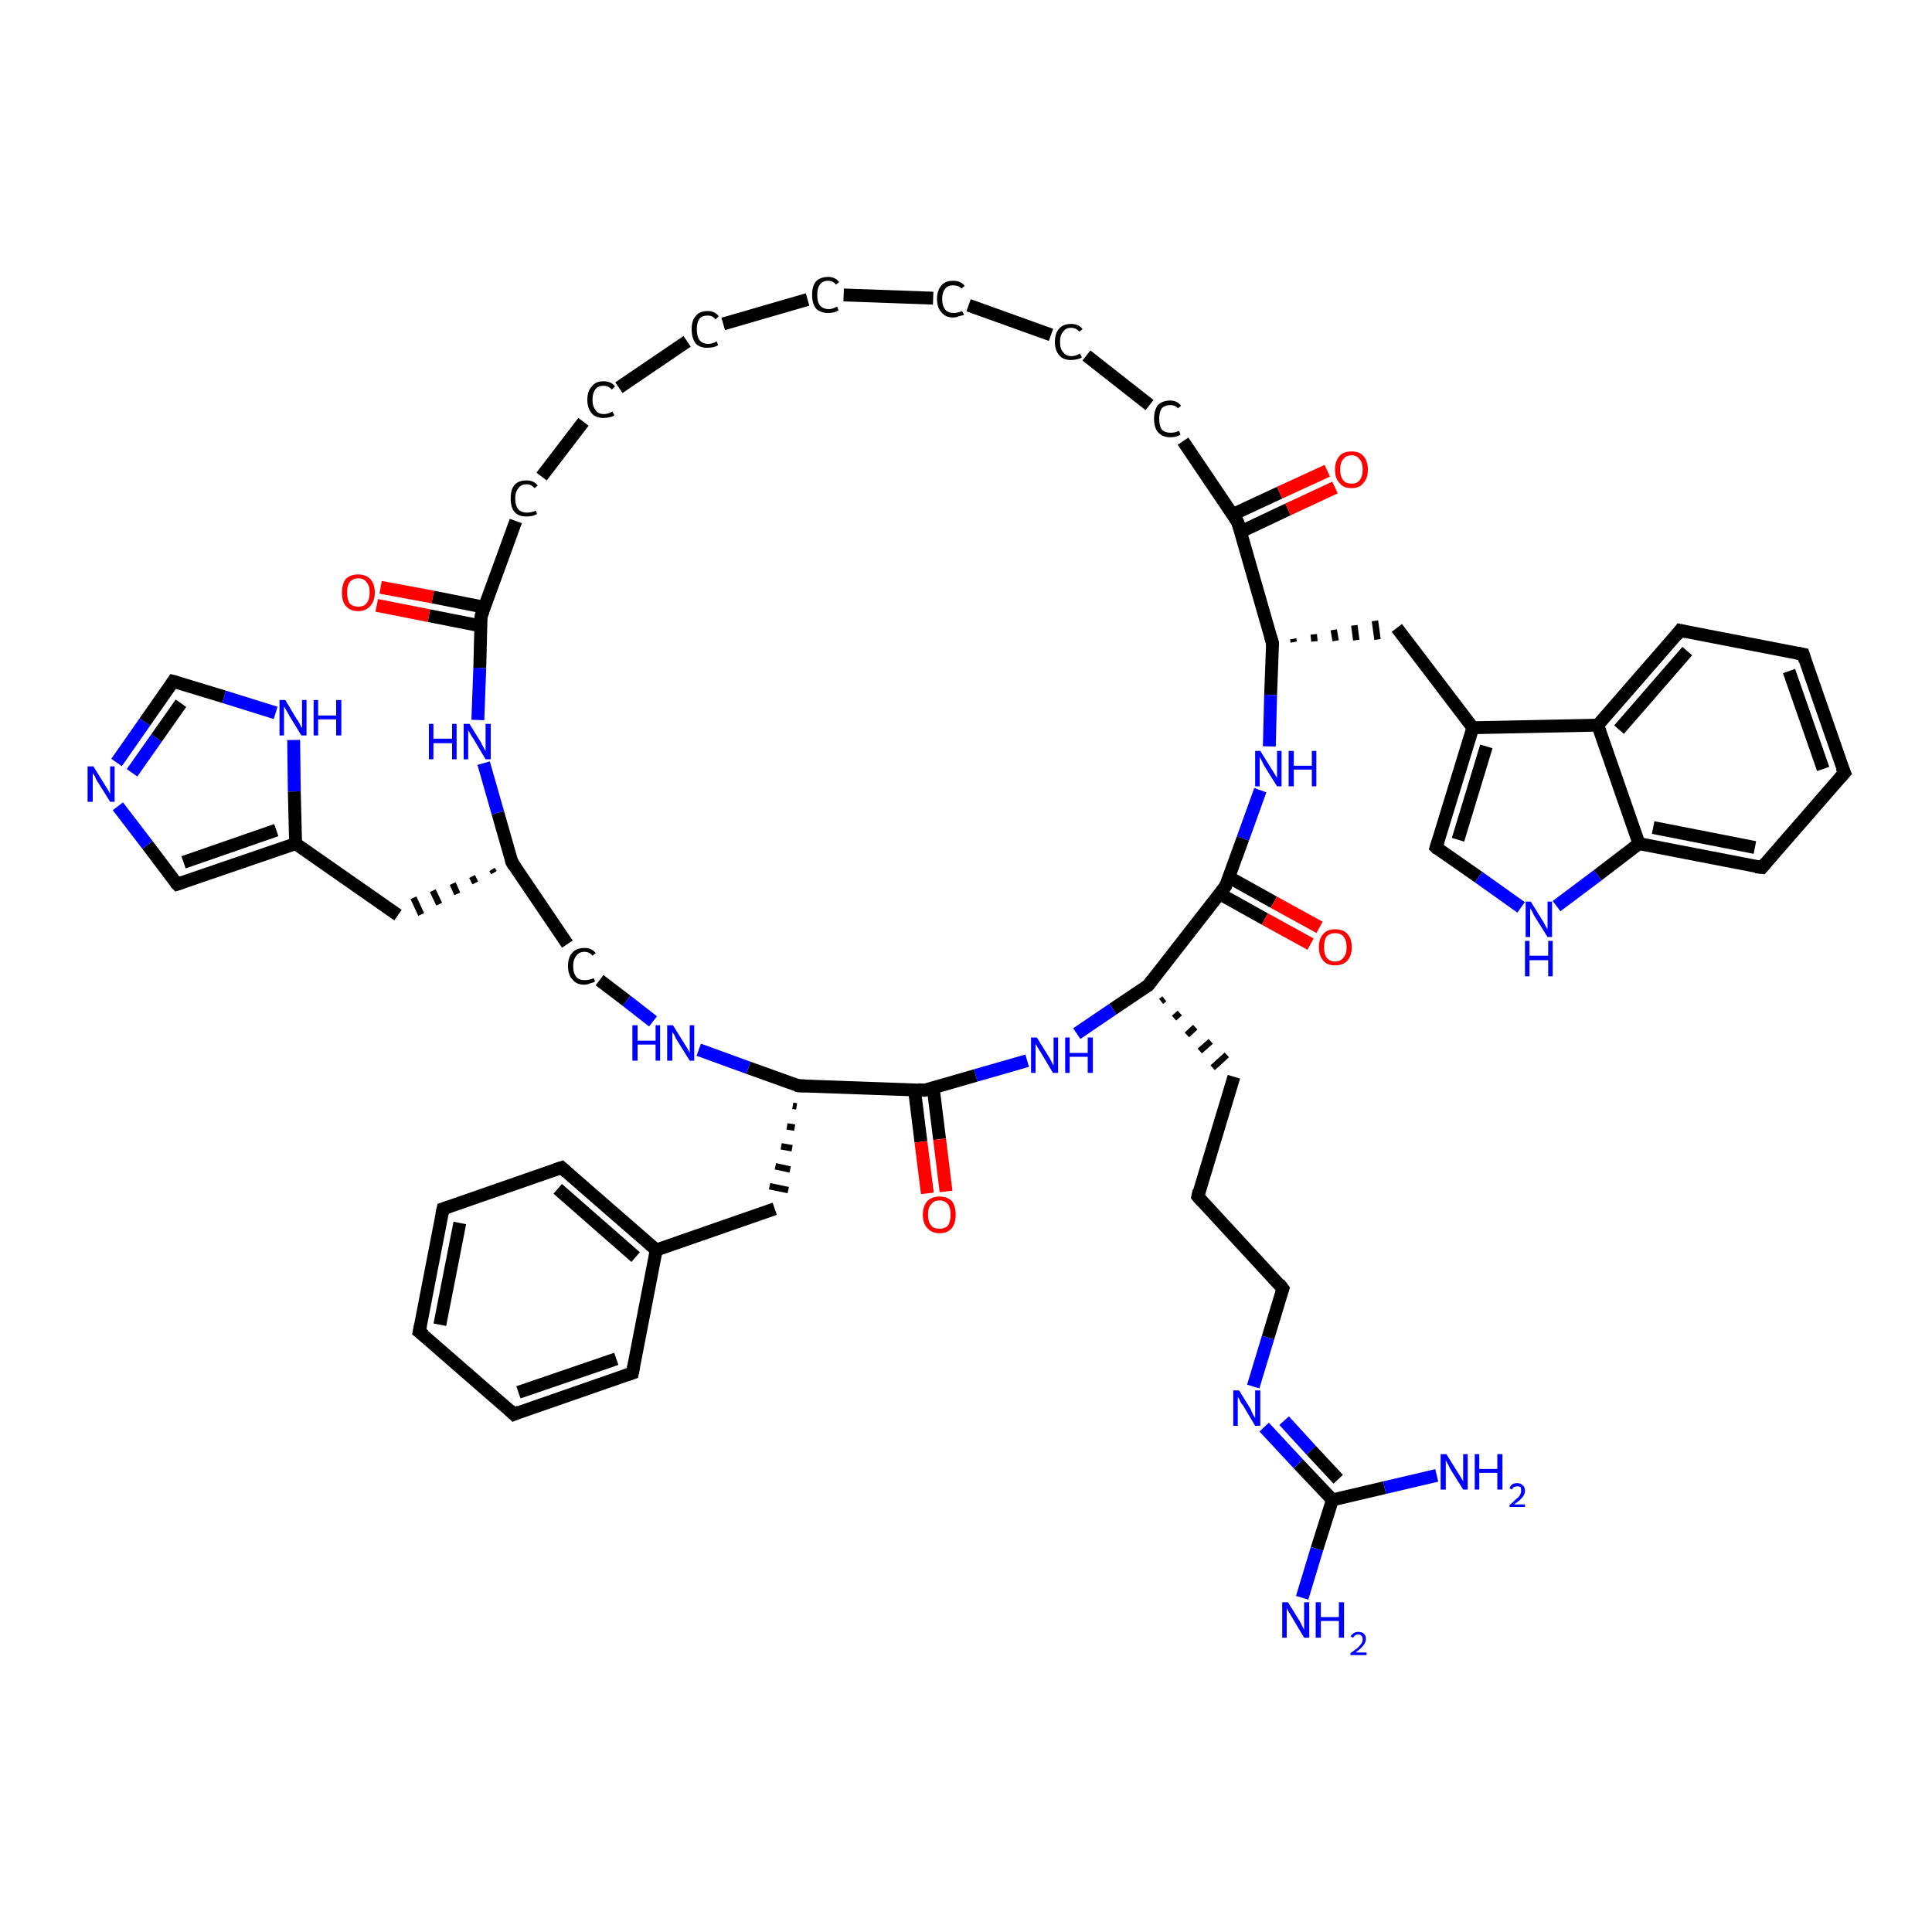 <?xml version='1.0' encoding='iso-8859-1'?>
<svg version='1.1' baseProfile='full'
              xmlns='http://www.w3.org/2000/svg'
                      xmlns:rdkit='http://www.rdkit.org/xml'
                      xmlns:xlink='http://www.w3.org/1999/xlink'
                  xml:space='preserve'
width='300px' height='300px' viewBox='0 0 300 300'>
<!-- END OF HEADER -->
<rect style='opacity:1.0;fill:#FFFFFF;stroke:none' width='300.0' height='300.0' x='0.0' y='0.0'> </rect>
<path class='bond-0 atom-0 atom-1' d='M 202.2,248.1 L 204.5,240.5' style='fill:none;fill-rule:evenodd;stroke:#0000FF;stroke-width:2.0px;stroke-linecap:butt;stroke-linejoin:miter;stroke-opacity:1' />
<path class='bond-0 atom-0 atom-1' d='M 204.5,240.5 L 206.9,232.9' style='fill:none;fill-rule:evenodd;stroke:#000000;stroke-width:2.0px;stroke-linecap:butt;stroke-linejoin:miter;stroke-opacity:1' />
<path class='bond-1 atom-1 atom-2' d='M 206.9,232.9 L 215.0,231.0' style='fill:none;fill-rule:evenodd;stroke:#000000;stroke-width:2.0px;stroke-linecap:butt;stroke-linejoin:miter;stroke-opacity:1' />
<path class='bond-1 atom-1 atom-2' d='M 215.0,231.0 L 223.1,229.1' style='fill:none;fill-rule:evenodd;stroke:#0000FF;stroke-width:2.0px;stroke-linecap:butt;stroke-linejoin:miter;stroke-opacity:1' />
<path class='bond-2 atom-1 atom-3' d='M 206.9,232.9 L 201.6,227.3' style='fill:none;fill-rule:evenodd;stroke:#000000;stroke-width:2.0px;stroke-linecap:butt;stroke-linejoin:miter;stroke-opacity:1' />
<path class='bond-2 atom-1 atom-3' d='M 201.6,227.3 L 196.3,221.6' style='fill:none;fill-rule:evenodd;stroke:#0000FF;stroke-width:2.0px;stroke-linecap:butt;stroke-linejoin:miter;stroke-opacity:1' />
<path class='bond-2 atom-1 atom-3' d='M 207.8,229.7 L 203.6,225.2' style='fill:none;fill-rule:evenodd;stroke:#000000;stroke-width:2.0px;stroke-linecap:butt;stroke-linejoin:miter;stroke-opacity:1' />
<path class='bond-2 atom-1 atom-3' d='M 203.6,225.2 L 199.4,220.6' style='fill:none;fill-rule:evenodd;stroke:#0000FF;stroke-width:2.0px;stroke-linecap:butt;stroke-linejoin:miter;stroke-opacity:1' />
<path class='bond-3 atom-3 atom-4' d='M 194.6,215.3 L 196.9,207.7' style='fill:none;fill-rule:evenodd;stroke:#0000FF;stroke-width:2.0px;stroke-linecap:butt;stroke-linejoin:miter;stroke-opacity:1' />
<path class='bond-3 atom-3 atom-4' d='M 196.9,207.7 L 199.2,200.1' style='fill:none;fill-rule:evenodd;stroke:#000000;stroke-width:2.0px;stroke-linecap:butt;stroke-linejoin:miter;stroke-opacity:1' />
<path class='bond-4 atom-4 atom-5' d='M 199.2,200.1 L 186.0,185.8' style='fill:none;fill-rule:evenodd;stroke:#000000;stroke-width:2.0px;stroke-linecap:butt;stroke-linejoin:miter;stroke-opacity:1' />
<path class='bond-5 atom-5 atom-6' d='M 186.0,185.8 L 191.6,167.2' style='fill:none;fill-rule:evenodd;stroke:#000000;stroke-width:2.0px;stroke-linecap:butt;stroke-linejoin:miter;stroke-opacity:1' />
<path class='bond-6 atom-7 atom-6' d='M 180.3,155.5 L 180.8,155.1' style='fill:none;fill-rule:evenodd;stroke:#000000;stroke-width:1.0px;stroke-linecap:butt;stroke-linejoin:miter;stroke-opacity:1' />
<path class='bond-6 atom-7 atom-6' d='M 182.3,158.1 L 183.2,157.3' style='fill:none;fill-rule:evenodd;stroke:#000000;stroke-width:1.0px;stroke-linecap:butt;stroke-linejoin:miter;stroke-opacity:1' />
<path class='bond-6 atom-7 atom-6' d='M 184.3,160.7 L 185.6,159.5' style='fill:none;fill-rule:evenodd;stroke:#000000;stroke-width:1.0px;stroke-linecap:butt;stroke-linejoin:miter;stroke-opacity:1' />
<path class='bond-6 atom-7 atom-6' d='M 186.3,163.2 L 188.0,161.7' style='fill:none;fill-rule:evenodd;stroke:#000000;stroke-width:1.0px;stroke-linecap:butt;stroke-linejoin:miter;stroke-opacity:1' />
<path class='bond-6 atom-7 atom-6' d='M 188.3,165.8 L 190.5,163.8' style='fill:none;fill-rule:evenodd;stroke:#000000;stroke-width:1.0px;stroke-linecap:butt;stroke-linejoin:miter;stroke-opacity:1' />
<path class='bond-7 atom-7 atom-8' d='M 178.3,153.0 L 172.8,156.7' style='fill:none;fill-rule:evenodd;stroke:#000000;stroke-width:2.0px;stroke-linecap:butt;stroke-linejoin:miter;stroke-opacity:1' />
<path class='bond-7 atom-7 atom-8' d='M 172.8,156.7 L 167.2,160.5' style='fill:none;fill-rule:evenodd;stroke:#0000FF;stroke-width:2.0px;stroke-linecap:butt;stroke-linejoin:miter;stroke-opacity:1' />
<path class='bond-8 atom-8 atom-9' d='M 159.5,164.7 L 151.5,167.0' style='fill:none;fill-rule:evenodd;stroke:#0000FF;stroke-width:2.0px;stroke-linecap:butt;stroke-linejoin:miter;stroke-opacity:1' />
<path class='bond-8 atom-8 atom-9' d='M 151.5,167.0 L 143.5,169.3' style='fill:none;fill-rule:evenodd;stroke:#000000;stroke-width:2.0px;stroke-linecap:butt;stroke-linejoin:miter;stroke-opacity:1' />
<path class='bond-9 atom-9 atom-10' d='M 142.0,169.2 L 143.0,177.3' style='fill:none;fill-rule:evenodd;stroke:#000000;stroke-width:2.0px;stroke-linecap:butt;stroke-linejoin:miter;stroke-opacity:1' />
<path class='bond-9 atom-9 atom-10' d='M 143.0,177.3 L 144.0,185.3' style='fill:none;fill-rule:evenodd;stroke:#FF0000;stroke-width:2.0px;stroke-linecap:butt;stroke-linejoin:miter;stroke-opacity:1' />
<path class='bond-9 atom-9 atom-10' d='M 144.9,168.9 L 145.9,176.9' style='fill:none;fill-rule:evenodd;stroke:#000000;stroke-width:2.0px;stroke-linecap:butt;stroke-linejoin:miter;stroke-opacity:1' />
<path class='bond-9 atom-9 atom-10' d='M 145.9,176.9 L 146.9,185.0' style='fill:none;fill-rule:evenodd;stroke:#FF0000;stroke-width:2.0px;stroke-linecap:butt;stroke-linejoin:miter;stroke-opacity:1' />
<path class='bond-10 atom-9 atom-11' d='M 143.5,169.3 L 124.0,168.6' style='fill:none;fill-rule:evenodd;stroke:#000000;stroke-width:2.0px;stroke-linecap:butt;stroke-linejoin:miter;stroke-opacity:1' />
<path class='bond-11 atom-11 atom-12' d='M 123.1,171.7 L 123.7,171.8' style='fill:none;fill-rule:evenodd;stroke:#000000;stroke-width:1.0px;stroke-linecap:butt;stroke-linejoin:miter;stroke-opacity:1' />
<path class='bond-11 atom-11 atom-12' d='M 122.2,174.9 L 123.4,175.1' style='fill:none;fill-rule:evenodd;stroke:#000000;stroke-width:1.0px;stroke-linecap:butt;stroke-linejoin:miter;stroke-opacity:1' />
<path class='bond-11 atom-11 atom-12' d='M 121.3,178.0 L 123.0,178.3' style='fill:none;fill-rule:evenodd;stroke:#000000;stroke-width:1.0px;stroke-linecap:butt;stroke-linejoin:miter;stroke-opacity:1' />
<path class='bond-11 atom-11 atom-12' d='M 120.4,181.1 L 122.7,181.6' style='fill:none;fill-rule:evenodd;stroke:#000000;stroke-width:1.0px;stroke-linecap:butt;stroke-linejoin:miter;stroke-opacity:1' />
<path class='bond-11 atom-11 atom-12' d='M 119.5,184.2 L 122.4,184.8' style='fill:none;fill-rule:evenodd;stroke:#000000;stroke-width:1.0px;stroke-linecap:butt;stroke-linejoin:miter;stroke-opacity:1' />
<path class='bond-12 atom-12 atom-13' d='M 120.3,187.7 L 101.9,194.1' style='fill:none;fill-rule:evenodd;stroke:#000000;stroke-width:2.0px;stroke-linecap:butt;stroke-linejoin:miter;stroke-opacity:1' />
<path class='bond-13 atom-13 atom-14' d='M 101.9,194.1 L 87.2,181.3' style='fill:none;fill-rule:evenodd;stroke:#000000;stroke-width:2.0px;stroke-linecap:butt;stroke-linejoin:miter;stroke-opacity:1' />
<path class='bond-13 atom-13 atom-14' d='M 98.7,195.2 L 86.6,184.6' style='fill:none;fill-rule:evenodd;stroke:#000000;stroke-width:2.0px;stroke-linecap:butt;stroke-linejoin:miter;stroke-opacity:1' />
<path class='bond-14 atom-14 atom-15' d='M 87.2,181.3 L 68.8,187.7' style='fill:none;fill-rule:evenodd;stroke:#000000;stroke-width:2.0px;stroke-linecap:butt;stroke-linejoin:miter;stroke-opacity:1' />
<path class='bond-15 atom-15 atom-16' d='M 68.8,187.7 L 65.1,206.8' style='fill:none;fill-rule:evenodd;stroke:#000000;stroke-width:2.0px;stroke-linecap:butt;stroke-linejoin:miter;stroke-opacity:1' />
<path class='bond-15 atom-15 atom-16' d='M 71.4,189.9 L 68.3,205.7' style='fill:none;fill-rule:evenodd;stroke:#000000;stroke-width:2.0px;stroke-linecap:butt;stroke-linejoin:miter;stroke-opacity:1' />
<path class='bond-16 atom-16 atom-17' d='M 65.1,206.8 L 79.8,219.6' style='fill:none;fill-rule:evenodd;stroke:#000000;stroke-width:2.0px;stroke-linecap:butt;stroke-linejoin:miter;stroke-opacity:1' />
<path class='bond-17 atom-17 atom-18' d='M 79.8,219.6 L 98.2,213.2' style='fill:none;fill-rule:evenodd;stroke:#000000;stroke-width:2.0px;stroke-linecap:butt;stroke-linejoin:miter;stroke-opacity:1' />
<path class='bond-17 atom-17 atom-18' d='M 80.5,216.2 L 95.7,211.0' style='fill:none;fill-rule:evenodd;stroke:#000000;stroke-width:2.0px;stroke-linecap:butt;stroke-linejoin:miter;stroke-opacity:1' />
<path class='bond-18 atom-11 atom-19' d='M 124.0,168.6 L 116.2,165.8' style='fill:none;fill-rule:evenodd;stroke:#000000;stroke-width:2.0px;stroke-linecap:butt;stroke-linejoin:miter;stroke-opacity:1' />
<path class='bond-18 atom-11 atom-19' d='M 116.2,165.8 L 108.5,163.0' style='fill:none;fill-rule:evenodd;stroke:#0000FF;stroke-width:2.0px;stroke-linecap:butt;stroke-linejoin:miter;stroke-opacity:1' />
<path class='bond-19 atom-19 atom-20' d='M 101.4,158.6 L 97.3,155.4' style='fill:none;fill-rule:evenodd;stroke:#0000FF;stroke-width:2.0px;stroke-linecap:butt;stroke-linejoin:miter;stroke-opacity:1' />
<path class='bond-19 atom-19 atom-20' d='M 97.3,155.4 L 93.1,152.2' style='fill:none;fill-rule:evenodd;stroke:#000000;stroke-width:2.0px;stroke-linecap:butt;stroke-linejoin:miter;stroke-opacity:1' />
<path class='bond-20 atom-20 atom-21' d='M 88.1,146.6 L 79.5,133.9' style='fill:none;fill-rule:evenodd;stroke:#000000;stroke-width:2.0px;stroke-linecap:butt;stroke-linejoin:miter;stroke-opacity:1' />
<path class='bond-21 atom-21 atom-22' d='M 76.4,135.0 L 76.7,135.5' style='fill:none;fill-rule:evenodd;stroke:#000000;stroke-width:1.0px;stroke-linecap:butt;stroke-linejoin:miter;stroke-opacity:1' />
<path class='bond-21 atom-21 atom-22' d='M 73.3,136.1 L 73.8,137.1' style='fill:none;fill-rule:evenodd;stroke:#000000;stroke-width:1.0px;stroke-linecap:butt;stroke-linejoin:miter;stroke-opacity:1' />
<path class='bond-21 atom-21 atom-22' d='M 70.3,137.2 L 71.0,138.8' style='fill:none;fill-rule:evenodd;stroke:#000000;stroke-width:1.0px;stroke-linecap:butt;stroke-linejoin:miter;stroke-opacity:1' />
<path class='bond-21 atom-21 atom-22' d='M 67.2,138.3 L 68.2,140.4' style='fill:none;fill-rule:evenodd;stroke:#000000;stroke-width:1.0px;stroke-linecap:butt;stroke-linejoin:miter;stroke-opacity:1' />
<path class='bond-21 atom-21 atom-22' d='M 64.2,139.4 L 65.4,142.0' style='fill:none;fill-rule:evenodd;stroke:#000000;stroke-width:1.0px;stroke-linecap:butt;stroke-linejoin:miter;stroke-opacity:1' />
<path class='bond-22 atom-22 atom-23' d='M 61.8,142.1 L 45.9,131.0' style='fill:none;fill-rule:evenodd;stroke:#000000;stroke-width:2.0px;stroke-linecap:butt;stroke-linejoin:miter;stroke-opacity:1' />
<path class='bond-23 atom-23 atom-24' d='M 45.9,131.0 L 27.5,137.3' style='fill:none;fill-rule:evenodd;stroke:#000000;stroke-width:2.0px;stroke-linecap:butt;stroke-linejoin:miter;stroke-opacity:1' />
<path class='bond-23 atom-23 atom-24' d='M 42.9,128.9 L 28.5,133.9' style='fill:none;fill-rule:evenodd;stroke:#000000;stroke-width:2.0px;stroke-linecap:butt;stroke-linejoin:miter;stroke-opacity:1' />
<path class='bond-24 atom-24 atom-25' d='M 27.5,137.3 L 22.9,131.2' style='fill:none;fill-rule:evenodd;stroke:#000000;stroke-width:2.0px;stroke-linecap:butt;stroke-linejoin:miter;stroke-opacity:1' />
<path class='bond-24 atom-24 atom-25' d='M 22.9,131.2 L 18.3,125.2' style='fill:none;fill-rule:evenodd;stroke:#0000FF;stroke-width:2.0px;stroke-linecap:butt;stroke-linejoin:miter;stroke-opacity:1' />
<path class='bond-25 atom-25 atom-26' d='M 18.1,118.4 L 22.5,112.1' style='fill:none;fill-rule:evenodd;stroke:#0000FF;stroke-width:2.0px;stroke-linecap:butt;stroke-linejoin:miter;stroke-opacity:1' />
<path class='bond-25 atom-25 atom-26' d='M 22.5,112.1 L 26.9,105.8' style='fill:none;fill-rule:evenodd;stroke:#000000;stroke-width:2.0px;stroke-linecap:butt;stroke-linejoin:miter;stroke-opacity:1' />
<path class='bond-25 atom-25 atom-26' d='M 20.5,120.0 L 24.3,114.6' style='fill:none;fill-rule:evenodd;stroke:#0000FF;stroke-width:2.0px;stroke-linecap:butt;stroke-linejoin:miter;stroke-opacity:1' />
<path class='bond-25 atom-25 atom-26' d='M 24.3,114.6 L 28.1,109.2' style='fill:none;fill-rule:evenodd;stroke:#000000;stroke-width:2.0px;stroke-linecap:butt;stroke-linejoin:miter;stroke-opacity:1' />
<path class='bond-26 atom-26 atom-27' d='M 26.9,105.8 L 34.8,108.2' style='fill:none;fill-rule:evenodd;stroke:#000000;stroke-width:2.0px;stroke-linecap:butt;stroke-linejoin:miter;stroke-opacity:1' />
<path class='bond-26 atom-26 atom-27' d='M 34.8,108.2 L 42.8,110.7' style='fill:none;fill-rule:evenodd;stroke:#0000FF;stroke-width:2.0px;stroke-linecap:butt;stroke-linejoin:miter;stroke-opacity:1' />
<path class='bond-27 atom-21 atom-28' d='M 79.5,133.9 L 77.3,126.2' style='fill:none;fill-rule:evenodd;stroke:#000000;stroke-width:2.0px;stroke-linecap:butt;stroke-linejoin:miter;stroke-opacity:1' />
<path class='bond-27 atom-21 atom-28' d='M 77.3,126.2 L 75.1,118.5' style='fill:none;fill-rule:evenodd;stroke:#0000FF;stroke-width:2.0px;stroke-linecap:butt;stroke-linejoin:miter;stroke-opacity:1' />
<path class='bond-28 atom-28 atom-29' d='M 74.2,111.8 L 74.5,103.7' style='fill:none;fill-rule:evenodd;stroke:#0000FF;stroke-width:2.0px;stroke-linecap:butt;stroke-linejoin:miter;stroke-opacity:1' />
<path class='bond-28 atom-28 atom-29' d='M 74.5,103.7 L 74.7,95.7' style='fill:none;fill-rule:evenodd;stroke:#000000;stroke-width:2.0px;stroke-linecap:butt;stroke-linejoin:miter;stroke-opacity:1' />
<path class='bond-29 atom-29 atom-30' d='M 75.2,94.3 L 67.2,92.7' style='fill:none;fill-rule:evenodd;stroke:#000000;stroke-width:2.0px;stroke-linecap:butt;stroke-linejoin:miter;stroke-opacity:1' />
<path class='bond-29 atom-29 atom-30' d='M 67.2,92.7 L 59.1,91.2' style='fill:none;fill-rule:evenodd;stroke:#FF0000;stroke-width:2.0px;stroke-linecap:butt;stroke-linejoin:miter;stroke-opacity:1' />
<path class='bond-29 atom-29 atom-30' d='M 74.7,97.2 L 66.6,95.6' style='fill:none;fill-rule:evenodd;stroke:#000000;stroke-width:2.0px;stroke-linecap:butt;stroke-linejoin:miter;stroke-opacity:1' />
<path class='bond-29 atom-29 atom-30' d='M 66.6,95.6 L 58.5,94.0' style='fill:none;fill-rule:evenodd;stroke:#FF0000;stroke-width:2.0px;stroke-linecap:butt;stroke-linejoin:miter;stroke-opacity:1' />
<path class='bond-30 atom-29 atom-31' d='M 74.7,95.7 L 80.1,80.9' style='fill:none;fill-rule:evenodd;stroke:#000000;stroke-width:2.0px;stroke-linecap:butt;stroke-linejoin:miter;stroke-opacity:1' />
<path class='bond-31 atom-31 atom-32' d='M 84.1,74.0 L 90.6,65.5' style='fill:none;fill-rule:evenodd;stroke:#000000;stroke-width:2.0px;stroke-linecap:butt;stroke-linejoin:miter;stroke-opacity:1' />
<path class='bond-32 atom-32 atom-33' d='M 96.1,60.2 L 106.7,53.0' style='fill:none;fill-rule:evenodd;stroke:#000000;stroke-width:2.0px;stroke-linecap:butt;stroke-linejoin:miter;stroke-opacity:1' />
<path class='bond-33 atom-33 atom-34' d='M 112.3,50.3 L 125.4,46.5' style='fill:none;fill-rule:evenodd;stroke:#000000;stroke-width:2.0px;stroke-linecap:butt;stroke-linejoin:miter;stroke-opacity:1' />
<path class='bond-34 atom-34 atom-35' d='M 131.0,45.8 L 144.9,46.3' style='fill:none;fill-rule:evenodd;stroke:#000000;stroke-width:2.0px;stroke-linecap:butt;stroke-linejoin:miter;stroke-opacity:1' />
<path class='bond-35 atom-35 atom-36' d='M 150.4,47.4 L 163.2,52.0' style='fill:none;fill-rule:evenodd;stroke:#000000;stroke-width:2.0px;stroke-linecap:butt;stroke-linejoin:miter;stroke-opacity:1' />
<path class='bond-36 atom-36 atom-37' d='M 168.7,55.2 L 178.5,62.9' style='fill:none;fill-rule:evenodd;stroke:#000000;stroke-width:2.0px;stroke-linecap:butt;stroke-linejoin:miter;stroke-opacity:1' />
<path class='bond-37 atom-37 atom-38' d='M 183.7,68.5 L 192.2,81.1' style='fill:none;fill-rule:evenodd;stroke:#000000;stroke-width:2.0px;stroke-linecap:butt;stroke-linejoin:miter;stroke-opacity:1' />
<path class='bond-38 atom-38 atom-39' d='M 192.6,82.6 L 200.0,79.1' style='fill:none;fill-rule:evenodd;stroke:#000000;stroke-width:2.0px;stroke-linecap:butt;stroke-linejoin:miter;stroke-opacity:1' />
<path class='bond-38 atom-38 atom-39' d='M 200.0,79.1 L 207.3,75.7' style='fill:none;fill-rule:evenodd;stroke:#FF0000;stroke-width:2.0px;stroke-linecap:butt;stroke-linejoin:miter;stroke-opacity:1' />
<path class='bond-38 atom-38 atom-39' d='M 191.4,79.9 L 198.7,76.5' style='fill:none;fill-rule:evenodd;stroke:#000000;stroke-width:2.0px;stroke-linecap:butt;stroke-linejoin:miter;stroke-opacity:1' />
<path class='bond-38 atom-38 atom-39' d='M 198.7,76.5 L 206.1,73.1' style='fill:none;fill-rule:evenodd;stroke:#FF0000;stroke-width:2.0px;stroke-linecap:butt;stroke-linejoin:miter;stroke-opacity:1' />
<path class='bond-39 atom-38 atom-40' d='M 192.2,81.1 L 197.6,99.9' style='fill:none;fill-rule:evenodd;stroke:#000000;stroke-width:2.0px;stroke-linecap:butt;stroke-linejoin:miter;stroke-opacity:1' />
<path class='bond-40 atom-40 atom-41' d='M 200.9,99.7 L 200.8,99.2' style='fill:none;fill-rule:evenodd;stroke:#000000;stroke-width:1.0px;stroke-linecap:butt;stroke-linejoin:miter;stroke-opacity:1' />
<path class='bond-40 atom-40 atom-41' d='M 204.1,99.6 L 204.0,98.5' style='fill:none;fill-rule:evenodd;stroke:#000000;stroke-width:1.0px;stroke-linecap:butt;stroke-linejoin:miter;stroke-opacity:1' />
<path class='bond-40 atom-40 atom-41' d='M 207.4,99.5 L 207.1,97.8' style='fill:none;fill-rule:evenodd;stroke:#000000;stroke-width:1.0px;stroke-linecap:butt;stroke-linejoin:miter;stroke-opacity:1' />
<path class='bond-40 atom-40 atom-41' d='M 210.6,99.4 L 210.3,97.1' style='fill:none;fill-rule:evenodd;stroke:#000000;stroke-width:1.0px;stroke-linecap:butt;stroke-linejoin:miter;stroke-opacity:1' />
<path class='bond-40 atom-40 atom-41' d='M 213.9,99.3 L 213.5,96.4' style='fill:none;fill-rule:evenodd;stroke:#000000;stroke-width:1.0px;stroke-linecap:butt;stroke-linejoin:miter;stroke-opacity:1' />
<path class='bond-41 atom-41 atom-42' d='M 216.9,97.5 L 228.7,113.0' style='fill:none;fill-rule:evenodd;stroke:#000000;stroke-width:2.0px;stroke-linecap:butt;stroke-linejoin:miter;stroke-opacity:1' />
<path class='bond-42 atom-42 atom-43' d='M 228.7,113.0 L 223.0,131.6' style='fill:none;fill-rule:evenodd;stroke:#000000;stroke-width:2.0px;stroke-linecap:butt;stroke-linejoin:miter;stroke-opacity:1' />
<path class='bond-42 atom-42 atom-43' d='M 230.8,115.9 L 226.4,130.4' style='fill:none;fill-rule:evenodd;stroke:#000000;stroke-width:2.0px;stroke-linecap:butt;stroke-linejoin:miter;stroke-opacity:1' />
<path class='bond-43 atom-43 atom-44' d='M 223.0,131.6 L 229.6,136.2' style='fill:none;fill-rule:evenodd;stroke:#000000;stroke-width:2.0px;stroke-linecap:butt;stroke-linejoin:miter;stroke-opacity:1' />
<path class='bond-43 atom-43 atom-44' d='M 229.6,136.2 L 236.2,140.9' style='fill:none;fill-rule:evenodd;stroke:#0000FF;stroke-width:2.0px;stroke-linecap:butt;stroke-linejoin:miter;stroke-opacity:1' />
<path class='bond-44 atom-44 atom-45' d='M 241.7,140.7 L 248.1,135.9' style='fill:none;fill-rule:evenodd;stroke:#0000FF;stroke-width:2.0px;stroke-linecap:butt;stroke-linejoin:miter;stroke-opacity:1' />
<path class='bond-44 atom-44 atom-45' d='M 248.1,135.9 L 254.5,131.0' style='fill:none;fill-rule:evenodd;stroke:#000000;stroke-width:2.0px;stroke-linecap:butt;stroke-linejoin:miter;stroke-opacity:1' />
<path class='bond-45 atom-45 atom-46' d='M 254.5,131.0 L 273.6,134.7' style='fill:none;fill-rule:evenodd;stroke:#000000;stroke-width:2.0px;stroke-linecap:butt;stroke-linejoin:miter;stroke-opacity:1' />
<path class='bond-45 atom-45 atom-46' d='M 256.7,128.5 L 272.5,131.6' style='fill:none;fill-rule:evenodd;stroke:#000000;stroke-width:2.0px;stroke-linecap:butt;stroke-linejoin:miter;stroke-opacity:1' />
<path class='bond-46 atom-46 atom-47' d='M 273.6,134.7 L 286.4,120.0' style='fill:none;fill-rule:evenodd;stroke:#000000;stroke-width:2.0px;stroke-linecap:butt;stroke-linejoin:miter;stroke-opacity:1' />
<path class='bond-47 atom-47 atom-48' d='M 286.4,120.0 L 280.0,101.6' style='fill:none;fill-rule:evenodd;stroke:#000000;stroke-width:2.0px;stroke-linecap:butt;stroke-linejoin:miter;stroke-opacity:1' />
<path class='bond-47 atom-47 atom-48' d='M 283.1,119.4 L 277.8,104.2' style='fill:none;fill-rule:evenodd;stroke:#000000;stroke-width:2.0px;stroke-linecap:butt;stroke-linejoin:miter;stroke-opacity:1' />
<path class='bond-48 atom-48 atom-49' d='M 280.0,101.6 L 260.9,97.9' style='fill:none;fill-rule:evenodd;stroke:#000000;stroke-width:2.0px;stroke-linecap:butt;stroke-linejoin:miter;stroke-opacity:1' />
<path class='bond-49 atom-49 atom-50' d='M 260.9,97.9 L 248.1,112.6' style='fill:none;fill-rule:evenodd;stroke:#000000;stroke-width:2.0px;stroke-linecap:butt;stroke-linejoin:miter;stroke-opacity:1' />
<path class='bond-49 atom-49 atom-50' d='M 262.0,101.1 L 251.4,113.3' style='fill:none;fill-rule:evenodd;stroke:#000000;stroke-width:2.0px;stroke-linecap:butt;stroke-linejoin:miter;stroke-opacity:1' />
<path class='bond-50 atom-40 atom-51' d='M 197.6,99.9 L 197.3,107.9' style='fill:none;fill-rule:evenodd;stroke:#000000;stroke-width:2.0px;stroke-linecap:butt;stroke-linejoin:miter;stroke-opacity:1' />
<path class='bond-50 atom-40 atom-51' d='M 197.3,107.9 L 197.1,115.9' style='fill:none;fill-rule:evenodd;stroke:#0000FF;stroke-width:2.0px;stroke-linecap:butt;stroke-linejoin:miter;stroke-opacity:1' />
<path class='bond-51 atom-51 atom-52' d='M 195.7,122.7 L 193.0,130.2' style='fill:none;fill-rule:evenodd;stroke:#0000FF;stroke-width:2.0px;stroke-linecap:butt;stroke-linejoin:miter;stroke-opacity:1' />
<path class='bond-51 atom-51 atom-52' d='M 193.0,130.2 L 190.3,137.6' style='fill:none;fill-rule:evenodd;stroke:#000000;stroke-width:2.0px;stroke-linecap:butt;stroke-linejoin:miter;stroke-opacity:1' />
<path class='bond-52 atom-52 atom-53' d='M 189.4,138.8 L 196.4,142.7' style='fill:none;fill-rule:evenodd;stroke:#000000;stroke-width:2.0px;stroke-linecap:butt;stroke-linejoin:miter;stroke-opacity:1' />
<path class='bond-52 atom-52 atom-53' d='M 196.4,142.7 L 203.5,146.6' style='fill:none;fill-rule:evenodd;stroke:#FF0000;stroke-width:2.0px;stroke-linecap:butt;stroke-linejoin:miter;stroke-opacity:1' />
<path class='bond-52 atom-52 atom-53' d='M 190.8,136.2 L 197.8,140.1' style='fill:none;fill-rule:evenodd;stroke:#000000;stroke-width:2.0px;stroke-linecap:butt;stroke-linejoin:miter;stroke-opacity:1' />
<path class='bond-52 atom-52 atom-53' d='M 197.8,140.1 L 204.9,144.0' style='fill:none;fill-rule:evenodd;stroke:#FF0000;stroke-width:2.0px;stroke-linecap:butt;stroke-linejoin:miter;stroke-opacity:1' />
<path class='bond-53 atom-52 atom-7' d='M 190.3,137.6 L 178.3,153.0' style='fill:none;fill-rule:evenodd;stroke:#000000;stroke-width:2.0px;stroke-linecap:butt;stroke-linejoin:miter;stroke-opacity:1' />
<path class='bond-54 atom-18 atom-13' d='M 98.2,213.2 L 101.9,194.1' style='fill:none;fill-rule:evenodd;stroke:#000000;stroke-width:2.0px;stroke-linecap:butt;stroke-linejoin:miter;stroke-opacity:1' />
<path class='bond-55 atom-27 atom-23' d='M 45.6,114.9 L 45.7,122.9' style='fill:none;fill-rule:evenodd;stroke:#0000FF;stroke-width:2.0px;stroke-linecap:butt;stroke-linejoin:miter;stroke-opacity:1' />
<path class='bond-55 atom-27 atom-23' d='M 45.7,122.9 L 45.9,131.0' style='fill:none;fill-rule:evenodd;stroke:#000000;stroke-width:2.0px;stroke-linecap:butt;stroke-linejoin:miter;stroke-opacity:1' />
<path class='bond-56 atom-50 atom-42' d='M 248.1,112.6 L 228.7,113.0' style='fill:none;fill-rule:evenodd;stroke:#000000;stroke-width:2.0px;stroke-linecap:butt;stroke-linejoin:miter;stroke-opacity:1' />
<path class='bond-57 atom-50 atom-45' d='M 248.1,112.6 L 254.5,131.0' style='fill:none;fill-rule:evenodd;stroke:#000000;stroke-width:2.0px;stroke-linecap:butt;stroke-linejoin:miter;stroke-opacity:1' />
<path d='M 199.1,200.4 L 199.2,200.1 L 198.6,199.3' style='fill:none;stroke:#000000;stroke-width:2.0px;stroke-linecap:butt;stroke-linejoin:miter;stroke-opacity:1;' />
<path d='M 186.6,186.5 L 186.0,185.8 L 186.2,184.9' style='fill:none;stroke:#000000;stroke-width:2.0px;stroke-linecap:butt;stroke-linejoin:miter;stroke-opacity:1;' />
<path d='M 178.1,153.2 L 178.3,153.0 L 178.9,152.2' style='fill:none;stroke:#000000;stroke-width:2.0px;stroke-linecap:butt;stroke-linejoin:miter;stroke-opacity:1;' />
<path d='M 143.9,169.2 L 143.5,169.3 L 142.5,169.2' style='fill:none;stroke:#000000;stroke-width:2.0px;stroke-linecap:butt;stroke-linejoin:miter;stroke-opacity:1;' />
<path d='M 125.0,168.6 L 124.0,168.6 L 123.6,168.5' style='fill:none;stroke:#000000;stroke-width:2.0px;stroke-linecap:butt;stroke-linejoin:miter;stroke-opacity:1;' />
<path d='M 88.0,182.0 L 87.2,181.3 L 86.3,181.6' style='fill:none;stroke:#000000;stroke-width:2.0px;stroke-linecap:butt;stroke-linejoin:miter;stroke-opacity:1;' />
<path d='M 69.7,187.4 L 68.8,187.7 L 68.6,188.6' style='fill:none;stroke:#000000;stroke-width:2.0px;stroke-linecap:butt;stroke-linejoin:miter;stroke-opacity:1;' />
<path d='M 65.3,205.8 L 65.1,206.8 L 65.9,207.4' style='fill:none;stroke:#000000;stroke-width:2.0px;stroke-linecap:butt;stroke-linejoin:miter;stroke-opacity:1;' />
<path d='M 79.1,218.9 L 79.8,219.6 L 80.7,219.2' style='fill:none;stroke:#000000;stroke-width:2.0px;stroke-linecap:butt;stroke-linejoin:miter;stroke-opacity:1;' />
<path d='M 97.3,213.5 L 98.2,213.2 L 98.4,212.2' style='fill:none;stroke:#000000;stroke-width:2.0px;stroke-linecap:butt;stroke-linejoin:miter;stroke-opacity:1;' />
<path d='M 79.9,134.5 L 79.5,133.9 L 79.4,133.5' style='fill:none;stroke:#000000;stroke-width:2.0px;stroke-linecap:butt;stroke-linejoin:miter;stroke-opacity:1;' />
<path d='M 28.4,137.0 L 27.5,137.3 L 27.2,137.0' style='fill:none;stroke:#000000;stroke-width:2.0px;stroke-linecap:butt;stroke-linejoin:miter;stroke-opacity:1;' />
<path d='M 26.7,106.1 L 26.9,105.8 L 27.3,105.9' style='fill:none;stroke:#000000;stroke-width:2.0px;stroke-linecap:butt;stroke-linejoin:miter;stroke-opacity:1;' />
<path d='M 74.7,96.1 L 74.7,95.7 L 75.0,94.9' style='fill:none;stroke:#000000;stroke-width:2.0px;stroke-linecap:butt;stroke-linejoin:miter;stroke-opacity:1;' />
<path d='M 191.8,80.5 L 192.2,81.1 L 192.5,82.1' style='fill:none;stroke:#000000;stroke-width:2.0px;stroke-linecap:butt;stroke-linejoin:miter;stroke-opacity:1;' />
<path d='M 197.3,98.9 L 197.6,99.9 L 197.6,100.3' style='fill:none;stroke:#000000;stroke-width:2.0px;stroke-linecap:butt;stroke-linejoin:miter;stroke-opacity:1;' />
<path d='M 223.3,130.7 L 223.0,131.6 L 223.3,131.9' style='fill:none;stroke:#000000;stroke-width:2.0px;stroke-linecap:butt;stroke-linejoin:miter;stroke-opacity:1;' />
<path d='M 272.6,134.6 L 273.6,134.7 L 274.2,134.0' style='fill:none;stroke:#000000;stroke-width:2.0px;stroke-linecap:butt;stroke-linejoin:miter;stroke-opacity:1;' />
<path d='M 285.7,120.8 L 286.4,120.0 L 286.0,119.1' style='fill:none;stroke:#000000;stroke-width:2.0px;stroke-linecap:butt;stroke-linejoin:miter;stroke-opacity:1;' />
<path d='M 280.3,102.6 L 280.0,101.6 L 279.0,101.4' style='fill:none;stroke:#000000;stroke-width:2.0px;stroke-linecap:butt;stroke-linejoin:miter;stroke-opacity:1;' />
<path d='M 261.8,98.1 L 260.9,97.9 L 260.3,98.7' style='fill:none;stroke:#000000;stroke-width:2.0px;stroke-linecap:butt;stroke-linejoin:miter;stroke-opacity:1;' />
<path d='M 190.4,137.2 L 190.3,137.6 L 189.7,138.4' style='fill:none;stroke:#000000;stroke-width:2.0px;stroke-linecap:butt;stroke-linejoin:miter;stroke-opacity:1;' />
<path class='atom-0' d='M 200.0 248.8
L 201.8 251.7
Q 202.0 252.0, 202.2 252.5
Q 202.5 253.0, 202.5 253.1
L 202.5 248.8
L 203.3 248.8
L 203.3 254.3
L 202.5 254.3
L 200.6 251.1
Q 200.4 250.7, 200.1 250.3
Q 199.9 249.9, 199.8 249.7
L 199.8 254.3
L 199.1 254.3
L 199.1 248.8
L 200.0 248.8
' fill='#0000FF'/>
<path class='atom-0' d='M 204.3 248.8
L 205.1 248.8
L 205.1 251.1
L 207.9 251.1
L 207.9 248.8
L 208.7 248.8
L 208.7 254.3
L 207.9 254.3
L 207.9 251.7
L 205.1 251.7
L 205.1 254.3
L 204.3 254.3
L 204.3 248.8
' fill='#0000FF'/>
<path class='atom-0' d='M 209.7 254.1
Q 209.9 253.8, 210.2 253.6
Q 210.5 253.4, 210.9 253.4
Q 211.5 253.4, 211.8 253.7
Q 212.1 254.0, 212.1 254.5
Q 212.1 255.0, 211.7 255.5
Q 211.3 256.0, 210.5 256.6
L 212.2 256.6
L 212.2 257.0
L 209.7 257.0
L 209.7 256.7
Q 210.4 256.2, 210.8 255.9
Q 211.2 255.5, 211.4 255.2
Q 211.6 254.9, 211.6 254.5
Q 211.6 254.2, 211.4 254.0
Q 211.2 253.8, 210.9 253.8
Q 210.6 253.8, 210.5 253.9
Q 210.3 254.0, 210.1 254.3
L 209.7 254.1
' fill='#0000FF'/>
<path class='atom-2' d='M 224.6 225.8
L 226.4 228.7
Q 226.6 229.0, 226.9 229.5
Q 227.2 230.0, 227.2 230.0
L 227.2 225.8
L 227.9 225.8
L 227.9 231.3
L 227.2 231.3
L 225.2 228.1
Q 225.0 227.7, 224.8 227.3
Q 224.5 226.8, 224.5 226.7
L 224.5 231.3
L 223.7 231.3
L 223.7 225.8
L 224.6 225.8
' fill='#0000FF'/>
<path class='atom-2' d='M 229.0 225.8
L 229.7 225.8
L 229.7 228.1
L 232.5 228.1
L 232.5 225.8
L 233.3 225.8
L 233.3 231.3
L 232.5 231.3
L 232.5 228.7
L 229.7 228.7
L 229.7 231.3
L 229.0 231.3
L 229.0 225.8
' fill='#0000FF'/>
<path class='atom-2' d='M 234.4 231.1
Q 234.5 230.7, 234.8 230.5
Q 235.1 230.3, 235.6 230.3
Q 236.1 230.3, 236.4 230.6
Q 236.8 230.9, 236.8 231.5
Q 236.8 232.0, 236.4 232.5
Q 236.0 233.0, 235.1 233.6
L 236.8 233.6
L 236.8 234.0
L 234.4 234.0
L 234.4 233.7
Q 235.0 233.2, 235.4 232.8
Q 235.8 232.5, 236.0 232.2
Q 236.2 231.8, 236.2 231.5
Q 236.2 231.1, 236.1 230.9
Q 235.9 230.8, 235.6 230.8
Q 235.3 230.8, 235.1 230.9
Q 234.9 231.0, 234.8 231.3
L 234.4 231.1
' fill='#0000FF'/>
<path class='atom-3' d='M 192.4 215.9
L 194.2 218.8
Q 194.3 219.1, 194.6 219.7
Q 194.9 220.2, 194.9 220.2
L 194.9 215.9
L 195.7 215.9
L 195.7 221.4
L 194.9 221.4
L 193.0 218.2
Q 192.7 217.9, 192.5 217.4
Q 192.3 217.0, 192.2 216.9
L 192.2 221.4
L 191.5 221.4
L 191.5 215.9
L 192.4 215.9
' fill='#0000FF'/>
<path class='atom-8' d='M 161.0 161.1
L 162.8 164.0
Q 163.0 164.3, 163.3 164.9
Q 163.5 165.4, 163.6 165.4
L 163.6 161.1
L 164.3 161.1
L 164.3 166.6
L 163.5 166.6
L 161.6 163.4
Q 161.4 163.1, 161.1 162.6
Q 160.9 162.2, 160.8 162.1
L 160.8 166.6
L 160.1 166.6
L 160.1 161.1
L 161.0 161.1
' fill='#0000FF'/>
<path class='atom-8' d='M 165.4 161.1
L 166.1 161.1
L 166.1 163.5
L 168.9 163.5
L 168.9 161.1
L 169.7 161.1
L 169.7 166.6
L 168.9 166.6
L 168.9 164.1
L 166.1 164.1
L 166.1 166.6
L 165.4 166.6
L 165.4 161.1
' fill='#0000FF'/>
<path class='atom-10' d='M 143.3 188.6
Q 143.3 187.3, 144.0 186.5
Q 144.7 185.8, 145.9 185.8
Q 147.1 185.8, 147.8 186.5
Q 148.4 187.3, 148.4 188.6
Q 148.4 189.9, 147.8 190.7
Q 147.1 191.5, 145.9 191.5
Q 144.7 191.5, 144.0 190.7
Q 143.3 190.0, 143.3 188.6
M 145.9 190.8
Q 146.7 190.8, 147.2 190.3
Q 147.6 189.7, 147.6 188.6
Q 147.6 187.5, 147.2 187.0
Q 146.7 186.4, 145.9 186.4
Q 145.0 186.4, 144.6 187.0
Q 144.1 187.5, 144.1 188.6
Q 144.1 189.7, 144.6 190.3
Q 145.0 190.8, 145.9 190.8
' fill='#FF0000'/>
<path class='atom-19' d='M 98.2 159.2
L 99.0 159.2
L 99.0 161.6
L 101.8 161.6
L 101.8 159.2
L 102.5 159.2
L 102.5 164.7
L 101.8 164.7
L 101.8 162.2
L 99.0 162.2
L 99.0 164.7
L 98.2 164.7
L 98.2 159.2
' fill='#0000FF'/>
<path class='atom-19' d='M 104.5 159.2
L 106.3 162.1
Q 106.5 162.4, 106.8 162.9
Q 107.1 163.5, 107.1 163.5
L 107.1 159.2
L 107.8 159.2
L 107.8 164.7
L 107.1 164.7
L 105.1 161.5
Q 104.9 161.2, 104.7 160.7
Q 104.4 160.3, 104.4 160.2
L 104.4 164.7
L 103.6 164.7
L 103.6 159.2
L 104.5 159.2
' fill='#0000FF'/>
<path class='atom-20' d='M 88.2 150.0
Q 88.2 148.6, 88.9 147.9
Q 89.5 147.2, 90.8 147.2
Q 91.9 147.2, 92.5 148.0
L 92.0 148.4
Q 91.5 147.8, 90.8 147.8
Q 89.9 147.8, 89.5 148.4
Q 89.0 149.0, 89.0 150.0
Q 89.0 151.1, 89.5 151.7
Q 89.9 152.2, 90.8 152.2
Q 91.4 152.2, 92.2 151.9
L 92.4 152.4
Q 92.1 152.6, 91.6 152.7
Q 91.2 152.9, 90.7 152.9
Q 89.5 152.9, 88.9 152.1
Q 88.2 151.4, 88.2 150.0
' fill='#000000'/>
<path class='atom-25' d='M 14.5 119.0
L 16.3 121.9
Q 16.5 122.2, 16.8 122.7
Q 17.1 123.3, 17.1 123.3
L 17.1 119.0
L 17.8 119.0
L 17.8 124.5
L 17.1 124.5
L 15.1 121.3
Q 14.9 121.0, 14.7 120.5
Q 14.4 120.1, 14.4 120.0
L 14.4 124.5
L 13.6 124.5
L 13.6 119.0
L 14.5 119.0
' fill='#0000FF'/>
<path class='atom-27' d='M 44.3 108.7
L 46.1 111.7
Q 46.3 111.9, 46.6 112.5
Q 46.8 113.0, 46.9 113.0
L 46.9 108.7
L 47.6 108.7
L 47.6 114.2
L 46.8 114.2
L 44.9 111.1
Q 44.7 110.7, 44.4 110.2
Q 44.2 109.8, 44.1 109.7
L 44.1 114.2
L 43.4 114.2
L 43.4 108.7
L 44.3 108.7
' fill='#0000FF'/>
<path class='atom-27' d='M 48.7 108.7
L 49.4 108.7
L 49.4 111.1
L 52.2 111.1
L 52.2 108.7
L 53.0 108.7
L 53.0 114.2
L 52.2 114.2
L 52.2 111.7
L 49.4 111.7
L 49.4 114.2
L 48.7 114.2
L 48.7 108.7
' fill='#0000FF'/>
<path class='atom-28' d='M 66.6 112.4
L 67.3 112.4
L 67.3 114.7
L 70.2 114.7
L 70.2 112.4
L 70.9 112.4
L 70.9 117.9
L 70.2 117.9
L 70.2 115.4
L 67.3 115.4
L 67.3 117.9
L 66.6 117.9
L 66.6 112.4
' fill='#0000FF'/>
<path class='atom-28' d='M 72.9 112.4
L 74.7 115.3
Q 74.8 115.6, 75.1 116.1
Q 75.4 116.6, 75.4 116.7
L 75.4 112.4
L 76.2 112.4
L 76.2 117.9
L 75.4 117.9
L 73.5 114.7
Q 73.2 114.3, 73.0 113.9
Q 72.8 113.5, 72.7 113.4
L 72.7 117.9
L 72.0 117.9
L 72.0 112.4
L 72.9 112.4
' fill='#0000FF'/>
<path class='atom-30' d='M 53.1 92.0
Q 53.1 90.7, 53.7 89.9
Q 54.4 89.2, 55.6 89.2
Q 56.8 89.2, 57.5 89.9
Q 58.2 90.7, 58.2 92.0
Q 58.2 93.3, 57.5 94.1
Q 56.8 94.9, 55.6 94.9
Q 54.4 94.9, 53.7 94.1
Q 53.1 93.4, 53.1 92.0
M 55.6 94.2
Q 56.5 94.2, 56.9 93.7
Q 57.4 93.1, 57.4 92.0
Q 57.4 90.9, 56.9 90.4
Q 56.5 89.8, 55.6 89.8
Q 54.8 89.8, 54.3 90.4
Q 53.9 90.9, 53.9 92.0
Q 53.9 93.1, 54.3 93.7
Q 54.8 94.2, 55.6 94.2
' fill='#FF0000'/>
<path class='atom-31' d='M 79.3 77.4
Q 79.3 76.0, 79.9 75.3
Q 80.5 74.6, 81.8 74.6
Q 82.9 74.6, 83.5 75.4
L 83.0 75.8
Q 82.5 75.2, 81.8 75.2
Q 80.9 75.2, 80.5 75.8
Q 80.0 76.4, 80.0 77.4
Q 80.0 78.5, 80.5 79.1
Q 81.0 79.6, 81.8 79.6
Q 82.5 79.6, 83.2 79.3
L 83.4 79.8
Q 83.1 80.0, 82.7 80.1
Q 82.2 80.2, 81.7 80.2
Q 80.5 80.2, 79.9 79.5
Q 79.3 78.8, 79.3 77.4
' fill='#000000'/>
<path class='atom-32' d='M 91.2 62.1
Q 91.2 60.7, 91.9 60.0
Q 92.5 59.2, 93.7 59.2
Q 94.9 59.2, 95.5 60.0
L 95.0 60.5
Q 94.5 59.9, 93.7 59.9
Q 92.9 59.9, 92.5 60.4
Q 92.0 61.0, 92.0 62.1
Q 92.0 63.1, 92.5 63.7
Q 92.9 64.3, 93.8 64.3
Q 94.4 64.3, 95.1 63.9
L 95.4 64.5
Q 95.1 64.7, 94.6 64.8
Q 94.2 64.9, 93.7 64.9
Q 92.5 64.9, 91.9 64.2
Q 91.2 63.4, 91.2 62.1
' fill='#000000'/>
<path class='atom-33' d='M 107.4 51.1
Q 107.4 49.8, 108.0 49.1
Q 108.6 48.3, 109.9 48.3
Q 111.0 48.3, 111.6 49.1
L 111.1 49.6
Q 110.7 49.0, 109.9 49.0
Q 109.0 49.0, 108.6 49.5
Q 108.2 50.1, 108.2 51.1
Q 108.2 52.2, 108.6 52.8
Q 109.1 53.4, 110.0 53.4
Q 110.6 53.4, 111.3 53.0
L 111.5 53.6
Q 111.2 53.8, 110.8 53.9
Q 110.3 54.0, 109.8 54.0
Q 108.6 54.0, 108.0 53.3
Q 107.4 52.5, 107.4 51.1
' fill='#000000'/>
<path class='atom-34' d='M 126.1 45.8
Q 126.1 44.4, 126.7 43.7
Q 127.4 43.0, 128.6 43.0
Q 129.7 43.0, 130.3 43.8
L 129.8 44.2
Q 129.4 43.6, 128.6 43.6
Q 127.7 43.6, 127.3 44.2
Q 126.9 44.7, 126.9 45.8
Q 126.9 46.9, 127.3 47.4
Q 127.8 48.0, 128.7 48.0
Q 129.3 48.0, 130.0 47.6
L 130.2 48.2
Q 129.9 48.4, 129.5 48.5
Q 129.0 48.6, 128.6 48.6
Q 127.4 48.6, 126.7 47.9
Q 126.1 47.1, 126.1 45.8
' fill='#000000'/>
<path class='atom-35' d='M 145.5 46.4
Q 145.5 45.1, 146.2 44.3
Q 146.8 43.6, 148.0 43.6
Q 149.2 43.6, 149.8 44.4
L 149.3 44.8
Q 148.8 44.3, 148.0 44.3
Q 147.2 44.3, 146.8 44.8
Q 146.3 45.4, 146.3 46.4
Q 146.3 47.5, 146.8 48.1
Q 147.2 48.6, 148.1 48.6
Q 148.7 48.6, 149.4 48.3
L 149.7 48.9
Q 149.4 49.0, 148.9 49.1
Q 148.5 49.3, 148.0 49.3
Q 146.8 49.3, 146.2 48.5
Q 145.5 47.8, 145.5 46.4
' fill='#000000'/>
<path class='atom-36' d='M 163.8 53.1
Q 163.8 51.7, 164.5 51.0
Q 165.1 50.3, 166.3 50.3
Q 167.5 50.3, 168.1 51.1
L 167.6 51.5
Q 167.1 50.9, 166.3 50.9
Q 165.5 50.9, 165.1 51.5
Q 164.6 52.0, 164.6 53.1
Q 164.6 54.2, 165.1 54.7
Q 165.5 55.3, 166.4 55.3
Q 167.0 55.3, 167.7 54.9
L 168.0 55.5
Q 167.7 55.7, 167.2 55.8
Q 166.8 55.9, 166.3 55.9
Q 165.1 55.9, 164.5 55.2
Q 163.8 54.4, 163.8 53.1
' fill='#000000'/>
<path class='atom-37' d='M 179.2 65.0
Q 179.2 63.7, 179.8 62.9
Q 180.5 62.2, 181.7 62.2
Q 182.8 62.2, 183.4 63.0
L 182.9 63.4
Q 182.5 62.9, 181.7 62.9
Q 180.9 62.9, 180.4 63.4
Q 180.0 64.0, 180.0 65.0
Q 180.0 66.1, 180.4 66.7
Q 180.9 67.2, 181.8 67.2
Q 182.4 67.2, 183.1 66.9
L 183.3 67.5
Q 183.0 67.7, 182.6 67.8
Q 182.2 67.9, 181.7 67.9
Q 180.5 67.9, 179.8 67.1
Q 179.2 66.4, 179.2 65.0
' fill='#000000'/>
<path class='atom-39' d='M 207.3 72.9
Q 207.3 71.6, 208.0 70.8
Q 208.6 70.1, 209.9 70.1
Q 211.1 70.1, 211.7 70.8
Q 212.4 71.6, 212.4 72.9
Q 212.4 74.3, 211.7 75.0
Q 211.1 75.8, 209.9 75.8
Q 208.6 75.8, 208.0 75.0
Q 207.3 74.3, 207.3 72.9
M 209.9 75.1
Q 210.7 75.1, 211.1 74.6
Q 211.6 74.0, 211.6 72.9
Q 211.6 71.8, 211.1 71.3
Q 210.7 70.7, 209.9 70.7
Q 209.0 70.7, 208.6 71.3
Q 208.1 71.8, 208.1 72.9
Q 208.1 74.0, 208.6 74.6
Q 209.0 75.1, 209.9 75.1
' fill='#FF0000'/>
<path class='atom-44' d='M 237.7 140.0
L 239.5 142.9
Q 239.7 143.2, 240.0 143.8
Q 240.3 144.3, 240.3 144.3
L 240.3 140.0
L 241.0 140.0
L 241.0 145.5
L 240.3 145.5
L 238.3 142.3
Q 238.1 142.0, 237.9 141.5
Q 237.6 141.1, 237.6 141.0
L 237.6 145.5
L 236.9 145.5
L 236.9 140.0
L 237.7 140.0
' fill='#0000FF'/>
<path class='atom-44' d='M 236.8 146.1
L 237.5 146.1
L 237.5 148.4
L 240.4 148.4
L 240.4 146.1
L 241.1 146.1
L 241.1 151.6
L 240.4 151.6
L 240.4 149.1
L 237.5 149.1
L 237.5 151.6
L 236.8 151.6
L 236.8 146.1
' fill='#0000FF'/>
<path class='atom-51' d='M 195.7 116.6
L 197.5 119.5
Q 197.7 119.8, 198.0 120.3
Q 198.3 120.8, 198.3 120.8
L 198.3 116.6
L 199.0 116.6
L 199.0 122.1
L 198.3 122.1
L 196.3 118.9
Q 196.1 118.5, 195.9 118.1
Q 195.6 117.6, 195.6 117.5
L 195.6 122.1
L 194.9 122.1
L 194.9 116.6
L 195.7 116.6
' fill='#0000FF'/>
<path class='atom-51' d='M 200.1 116.6
L 200.9 116.6
L 200.9 118.9
L 203.7 118.9
L 203.7 116.6
L 204.4 116.6
L 204.4 122.1
L 203.7 122.1
L 203.7 119.5
L 200.9 119.5
L 200.9 122.1
L 200.1 122.1
L 200.1 116.6
' fill='#0000FF'/>
<path class='atom-53' d='M 204.8 147.1
Q 204.8 145.7, 205.5 145.0
Q 206.1 144.3, 207.3 144.3
Q 208.6 144.3, 209.2 145.0
Q 209.9 145.7, 209.9 147.1
Q 209.9 148.4, 209.2 149.2
Q 208.5 149.9, 207.3 149.9
Q 206.1 149.9, 205.5 149.2
Q 204.8 148.4, 204.8 147.1
M 207.3 149.3
Q 208.2 149.3, 208.6 148.7
Q 209.1 148.2, 209.1 147.1
Q 209.1 146.0, 208.6 145.4
Q 208.2 144.9, 207.3 144.9
Q 206.5 144.9, 206.0 145.4
Q 205.6 146.0, 205.6 147.1
Q 205.6 148.2, 206.0 148.7
Q 206.5 149.3, 207.3 149.3
' fill='#FF0000'/>
</svg>
